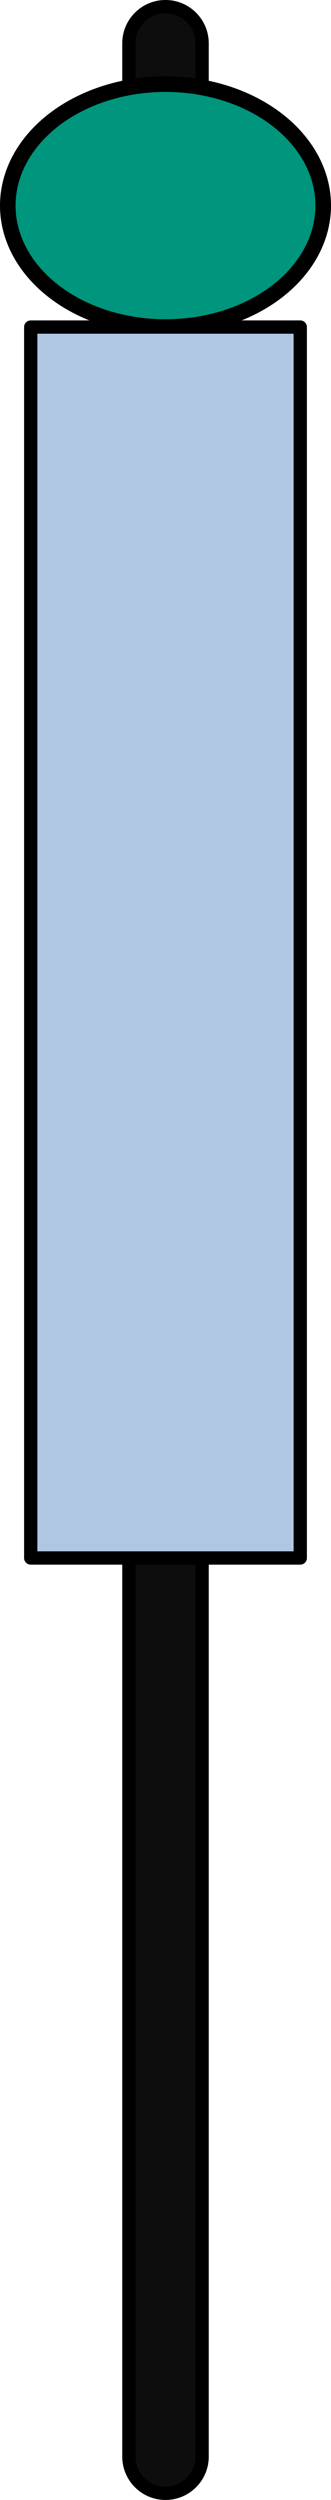 <?xml version="1.0" encoding="utf-8"?>
<!-- Generator: Adobe Illustrator 26.2.1, SVG Export Plug-In . SVG Version: 6.00 Build 0)  -->
<svg version="1.1" id="Camada_1" xmlns="http://www.w3.org/2000/svg" xmlns:xlink="http://www.w3.org/1999/xlink" x="0px" y="0px"
	 width="24.912px" height="187.733px" viewBox="0 0 24.912 187.733" enable-background="new 0 0 24.912 187.733"
	 xml:space="preserve">
<g>
	<g>
		<path fill="#0D0D0D" stroke="#000000" stroke-linecap="round" stroke-linejoin="round" stroke-miterlimit="10" d="M12.456,187.233
			c-1.522,0-2.755-1.233-2.755-2.755V3.255c0-1.522,1.233-2.755,2.755-2.755c1.522,0,2.755,1.233,2.755,2.755v181.223
			C15.211,186,13.978,187.233,12.456,187.233z"/>
	</g>
	<g>
		
			<ellipse fill="#00957D" stroke="#000000" stroke-width="1.172" stroke-linecap="round" stroke-linejoin="round" stroke-miterlimit="10" cx="12.456" cy="15.439" rx="11.87" ry="9.122"/>
	</g>
	<g>
		
			<path id="changecolor_10_" fill="#B0C7E1" stroke="#000000" stroke-linecap="round" stroke-linejoin="round" stroke-miterlimit="10" d="
			M2.313,24.561v92.436h20.285V24.561H2.313z"/>
	</g>
</g>
</svg>
